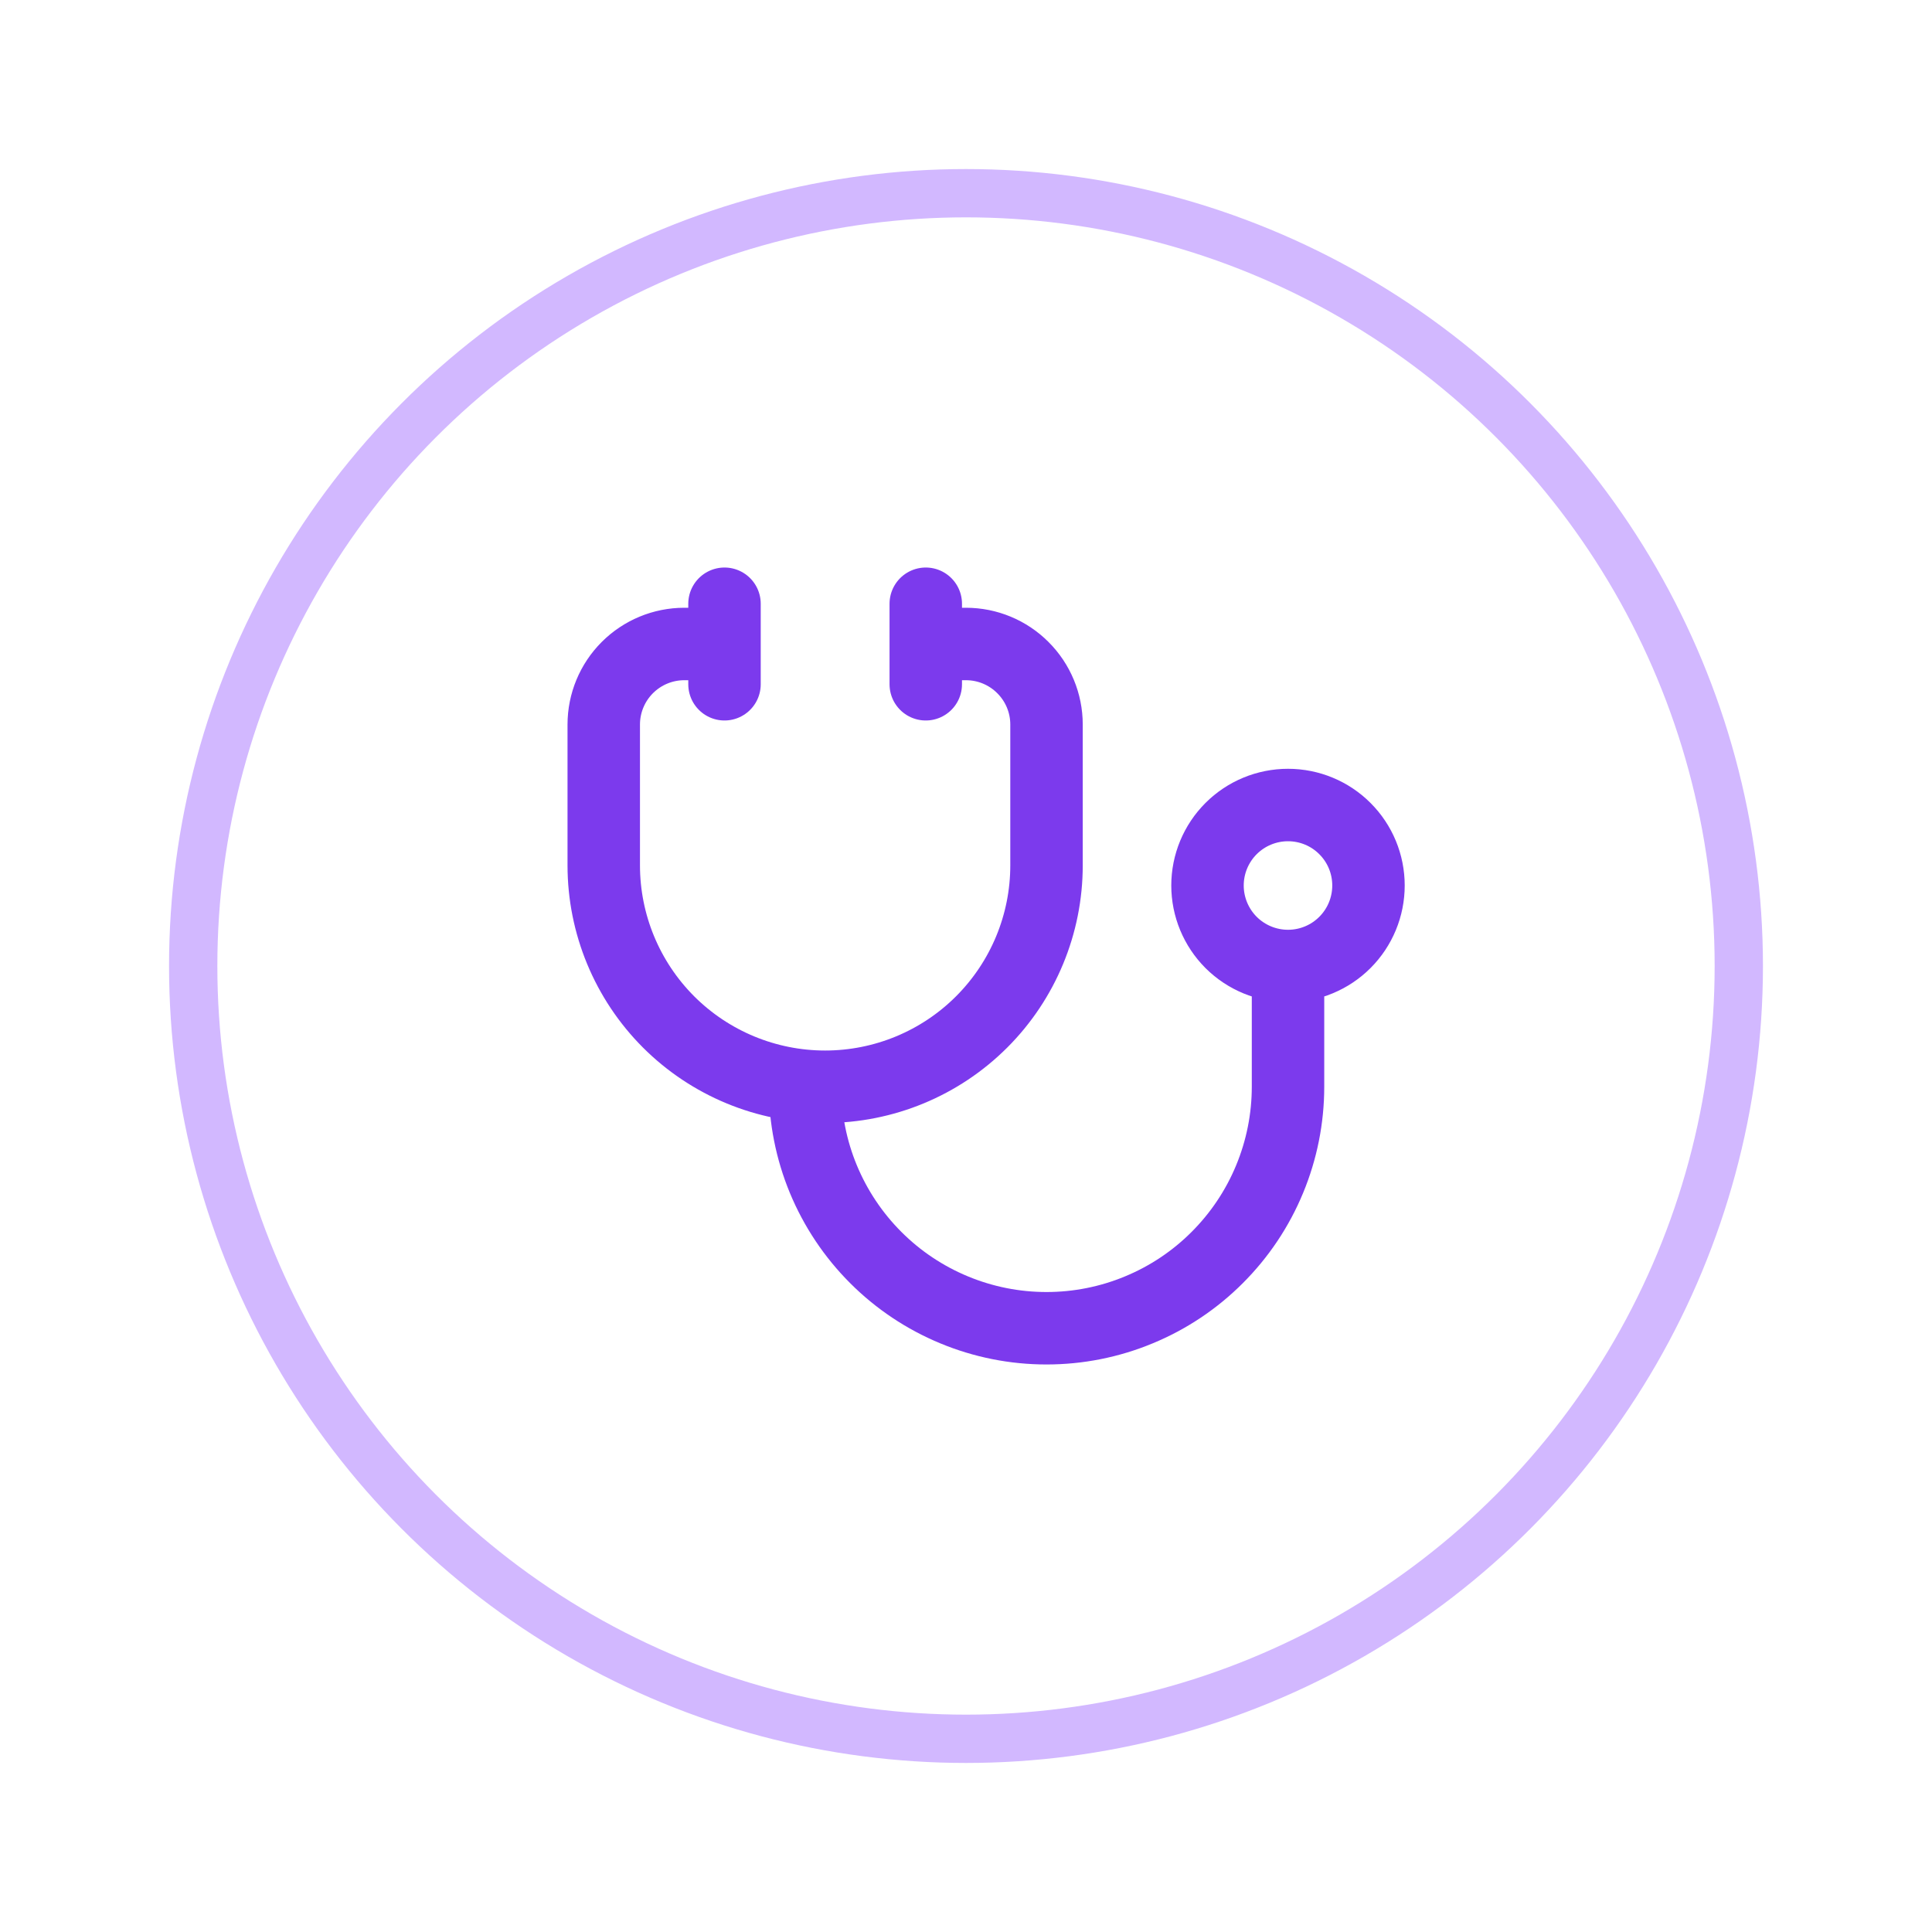 <svg width="40" height="40" viewBox="0 0 40 40" fill="none" xmlns="http://www.w3.org/2000/svg">
<circle cx="20" cy="20" r="16" stroke="#D2B8FF" stroke-linecap="round" stroke-linejoin="round"/>
<path d="M15 13.333H14.167C13.725 13.333 13.301 13.509 12.988 13.822C12.676 14.134 12.5 14.558 12.5 15V17.917C12.5 19.132 12.983 20.298 13.842 21.158C14.702 22.017 15.868 22.5 17.083 22.5C18.299 22.5 19.465 22.017 20.324 21.158C21.184 20.298 21.667 19.132 21.667 17.917V15C21.667 14.558 21.491 14.134 21.178 13.822C20.866 13.509 20.442 13.333 20 13.333H19.167M16.667 22.5C16.667 23.157 16.796 23.807 17.047 24.413C17.299 25.02 17.667 25.571 18.131 26.035C18.595 26.5 19.147 26.868 19.753 27.119C20.36 27.371 21.01 27.5 21.667 27.5C22.323 27.5 22.974 27.371 23.58 27.119C24.187 26.868 24.738 26.5 25.202 26.035C25.666 25.571 26.035 25.02 26.286 24.413C26.537 23.807 26.667 23.157 26.667 22.5V20M26.667 20C26.225 20 25.801 19.824 25.488 19.512C25.176 19.199 25 18.775 25 18.333C25 17.891 25.176 17.467 25.488 17.155C25.801 16.842 26.225 16.667 26.667 16.667C27.109 16.667 27.533 16.842 27.845 17.155C28.158 17.467 28.333 17.891 28.333 18.333C28.333 18.775 28.158 19.199 27.845 19.512C27.533 19.824 27.109 20 26.667 20ZM19.167 12.5V14.167M15 12.5V14.167" stroke="#7C3AED" stroke-width="1.5" stroke-linecap="round" stroke-linejoin="round"/>
</svg>
